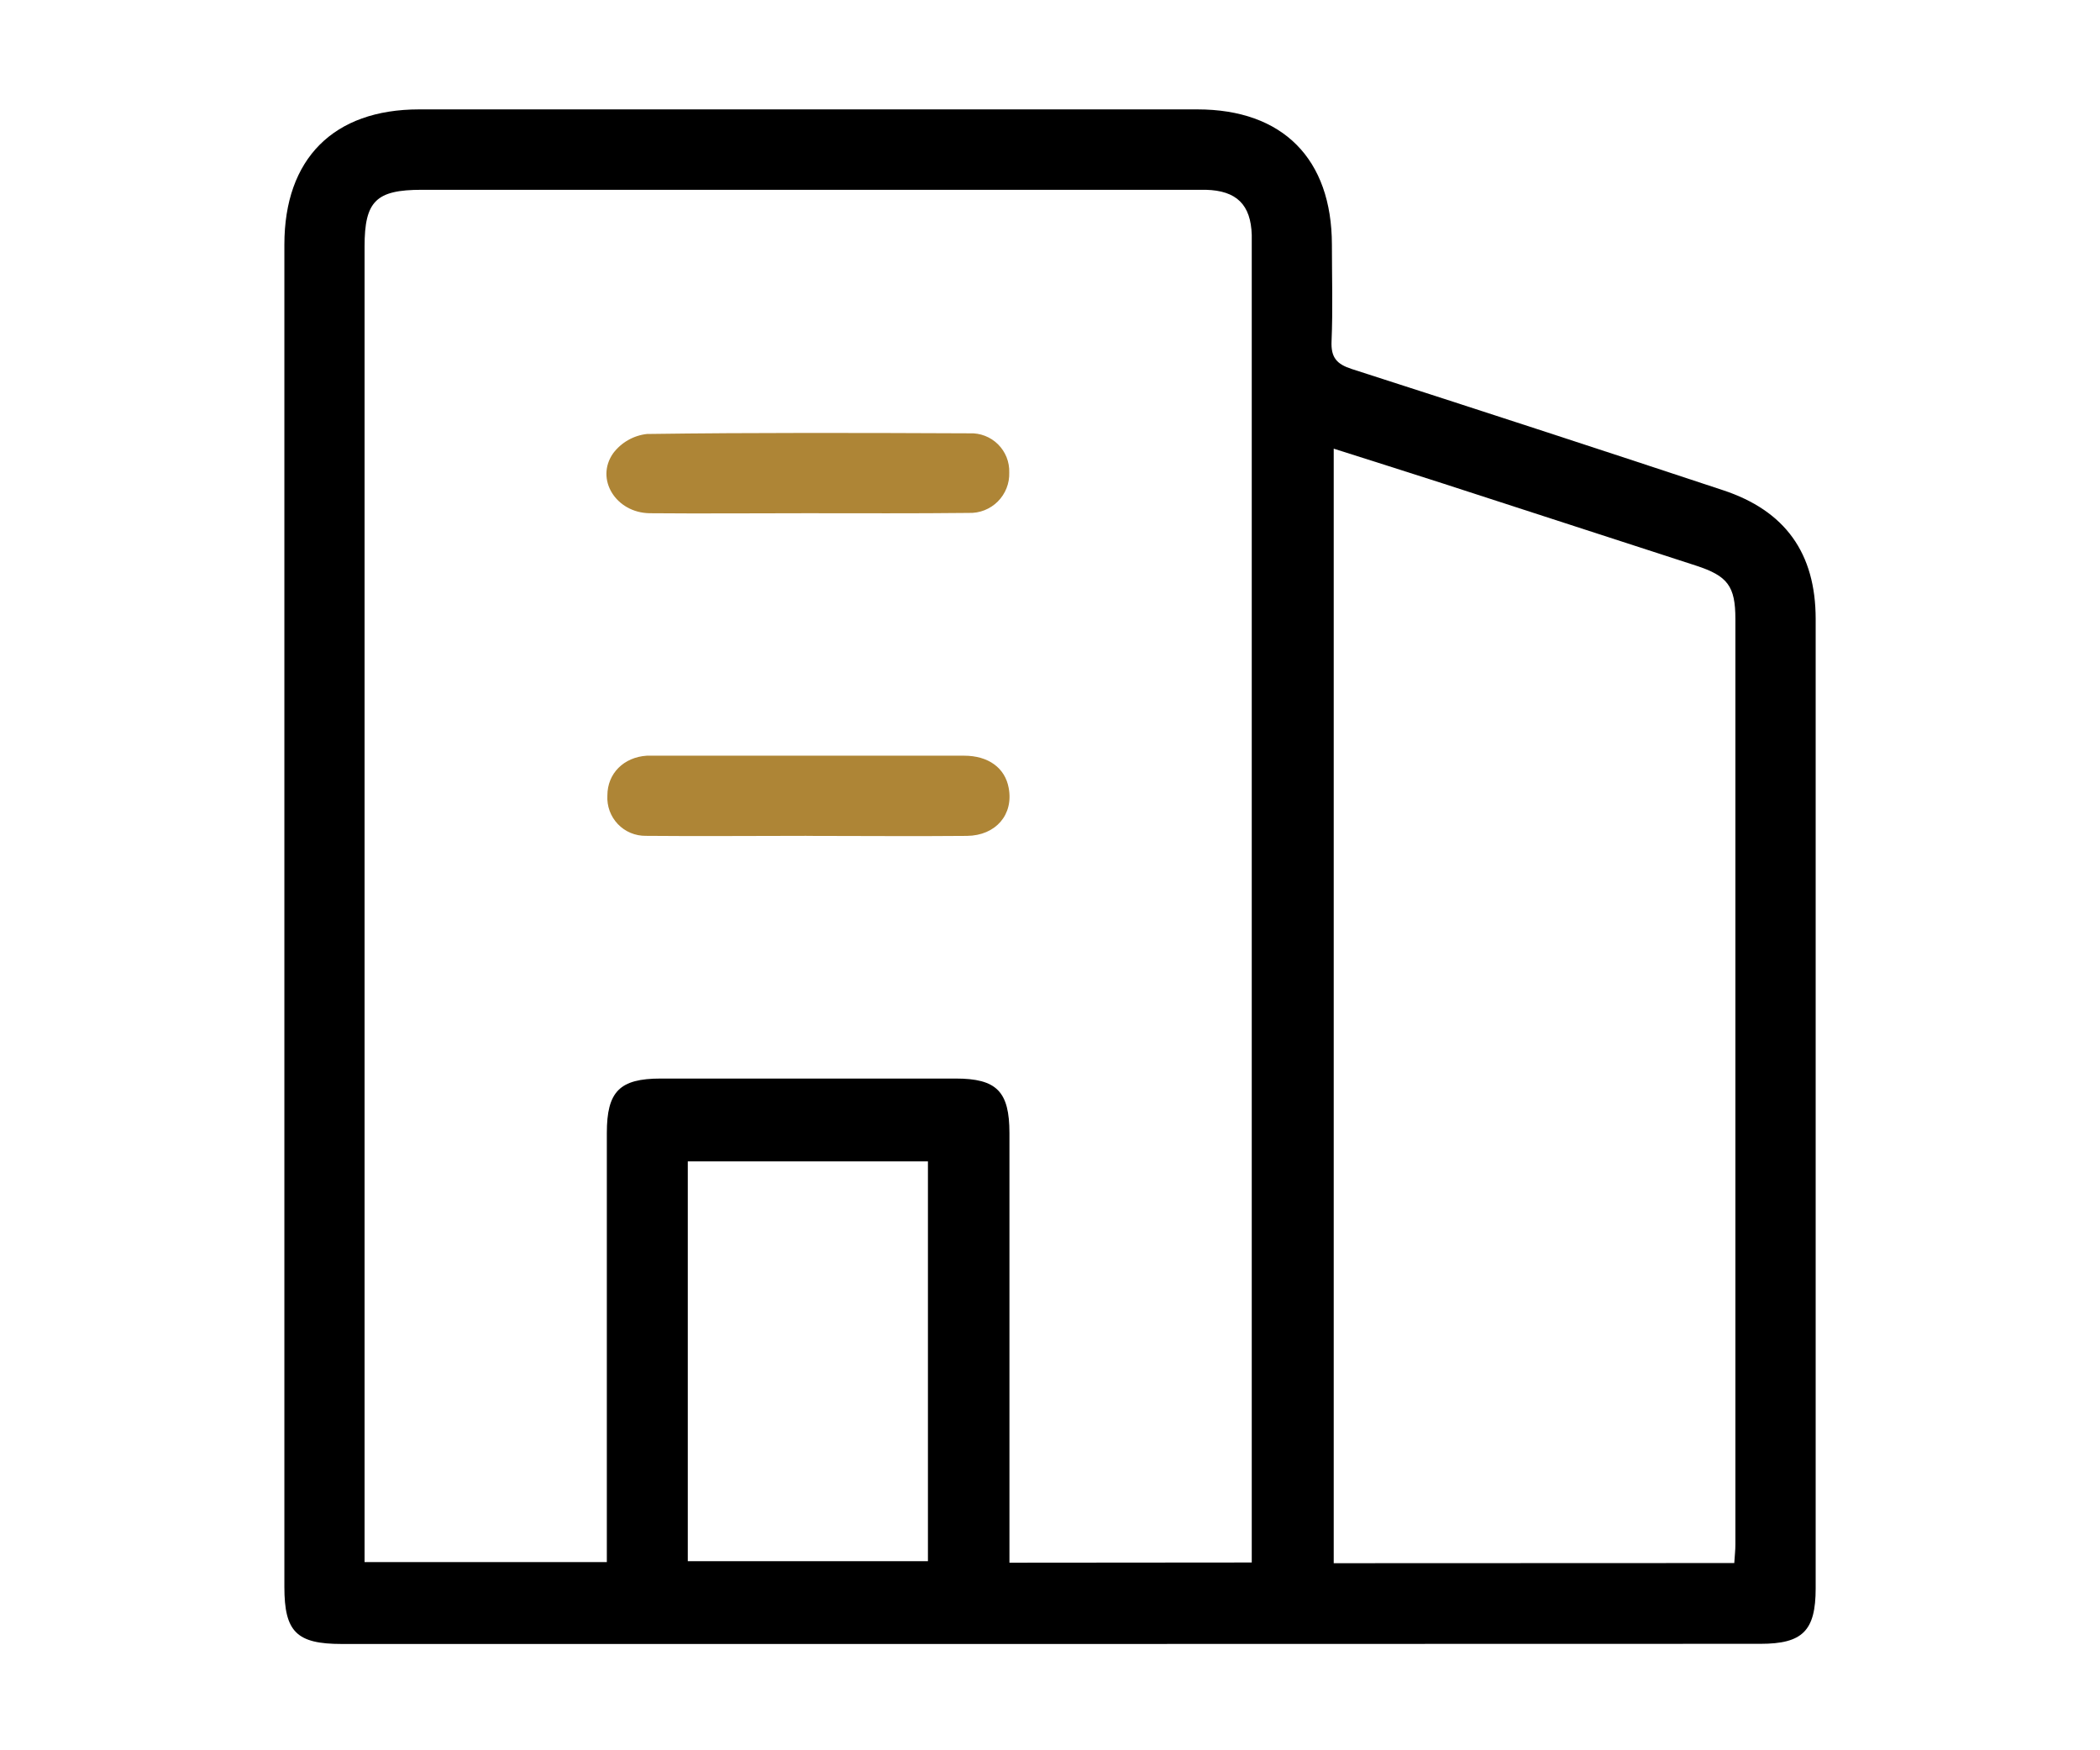 <svg width="96" height="80" viewBox="0 0 96 80" fill="none" xmlns="http://www.w3.org/2000/svg">
<g clip-path="url(#clip0_447_1194)">
<path d="M48.006 75.141H15.623C13.561 75.141 13 74.589 13 72.536V11.179C13 7.256 15.247 5 19.158 5H54.738C58.642 5 60.883 7.259 60.887 11.184C60.887 12.655 60.933 14.127 60.871 15.597C60.839 16.338 61.102 16.642 61.794 16.866C67.457 18.687 73.113 20.533 78.762 22.404C81.616 23.345 83.002 25.288 83.002 28.296C83.002 43.063 83.002 57.829 83.002 72.596C83.002 74.536 82.409 75.134 80.478 75.134L48.006 75.141ZM57.223 71.417V11.345C57.223 11.144 57.223 10.941 57.223 10.741C57.182 9.356 56.531 8.71 55.121 8.675C54.948 8.675 54.775 8.675 54.602 8.675H19.283C17.19 8.675 16.666 9.192 16.666 11.264V71.398H27.741V51.787C27.741 49.886 28.323 49.297 30.208 49.297H43.687C45.565 49.297 46.146 49.888 46.146 51.794C46.146 57.994 46.146 64.195 46.146 70.397V71.426L57.223 71.417ZM79.281 71.442C79.302 71.105 79.332 70.854 79.332 70.602C79.332 56.497 79.332 42.394 79.332 28.292C79.332 26.788 78.978 26.324 77.532 25.853C73.686 24.602 69.833 23.352 65.972 22.101C64.316 21.566 62.657 21.045 60.97 20.507V71.449L79.281 71.442ZM31.442 71.357H42.42V53.081H31.442V71.357Z" fill="black"/>
<path d="M36.862 38.204C34.416 38.204 31.97 38.227 29.527 38.204C29.288 38.207 29.05 38.161 28.829 38.069C28.609 37.977 28.409 37.84 28.244 37.666C28.079 37.493 27.951 37.288 27.869 37.063C27.787 36.838 27.752 36.599 27.766 36.36C27.766 35.352 28.514 34.607 29.573 34.54C29.661 34.54 29.746 34.54 29.831 34.54C34.578 34.54 39.324 34.54 44.069 34.54C45.189 34.54 45.945 35.103 46.111 36.012C46.342 37.23 45.525 38.192 44.203 38.206C41.76 38.229 39.314 38.206 36.871 38.206L36.862 38.204Z" fill="#AE8536"/>
<path d="M36.857 23.458C34.471 23.458 32.083 23.479 29.705 23.458C28.159 23.442 27.194 21.901 28.032 20.715C28.216 20.471 28.448 20.267 28.713 20.116C28.978 19.965 29.272 19.869 29.575 19.836C34.492 19.769 39.411 19.785 44.328 19.806C44.567 19.796 44.805 19.835 45.028 19.922C45.251 20.008 45.454 20.139 45.623 20.308C45.793 20.476 45.926 20.677 46.015 20.899C46.103 21.122 46.145 21.36 46.137 21.598C46.145 21.843 46.103 22.087 46.013 22.314C45.923 22.542 45.787 22.748 45.614 22.922C45.441 23.095 45.234 23.23 45.007 23.32C44.779 23.41 44.536 23.452 44.291 23.444C41.806 23.472 39.331 23.458 36.857 23.458Z" fill="#AE8536"/>
</g>
<defs>
<clipPath id="clip0_447_1194">
<rect width="70" height="70.145" fill="white" transform="translate(13 5)"/>
</clipPath>
</defs>
</svg>

